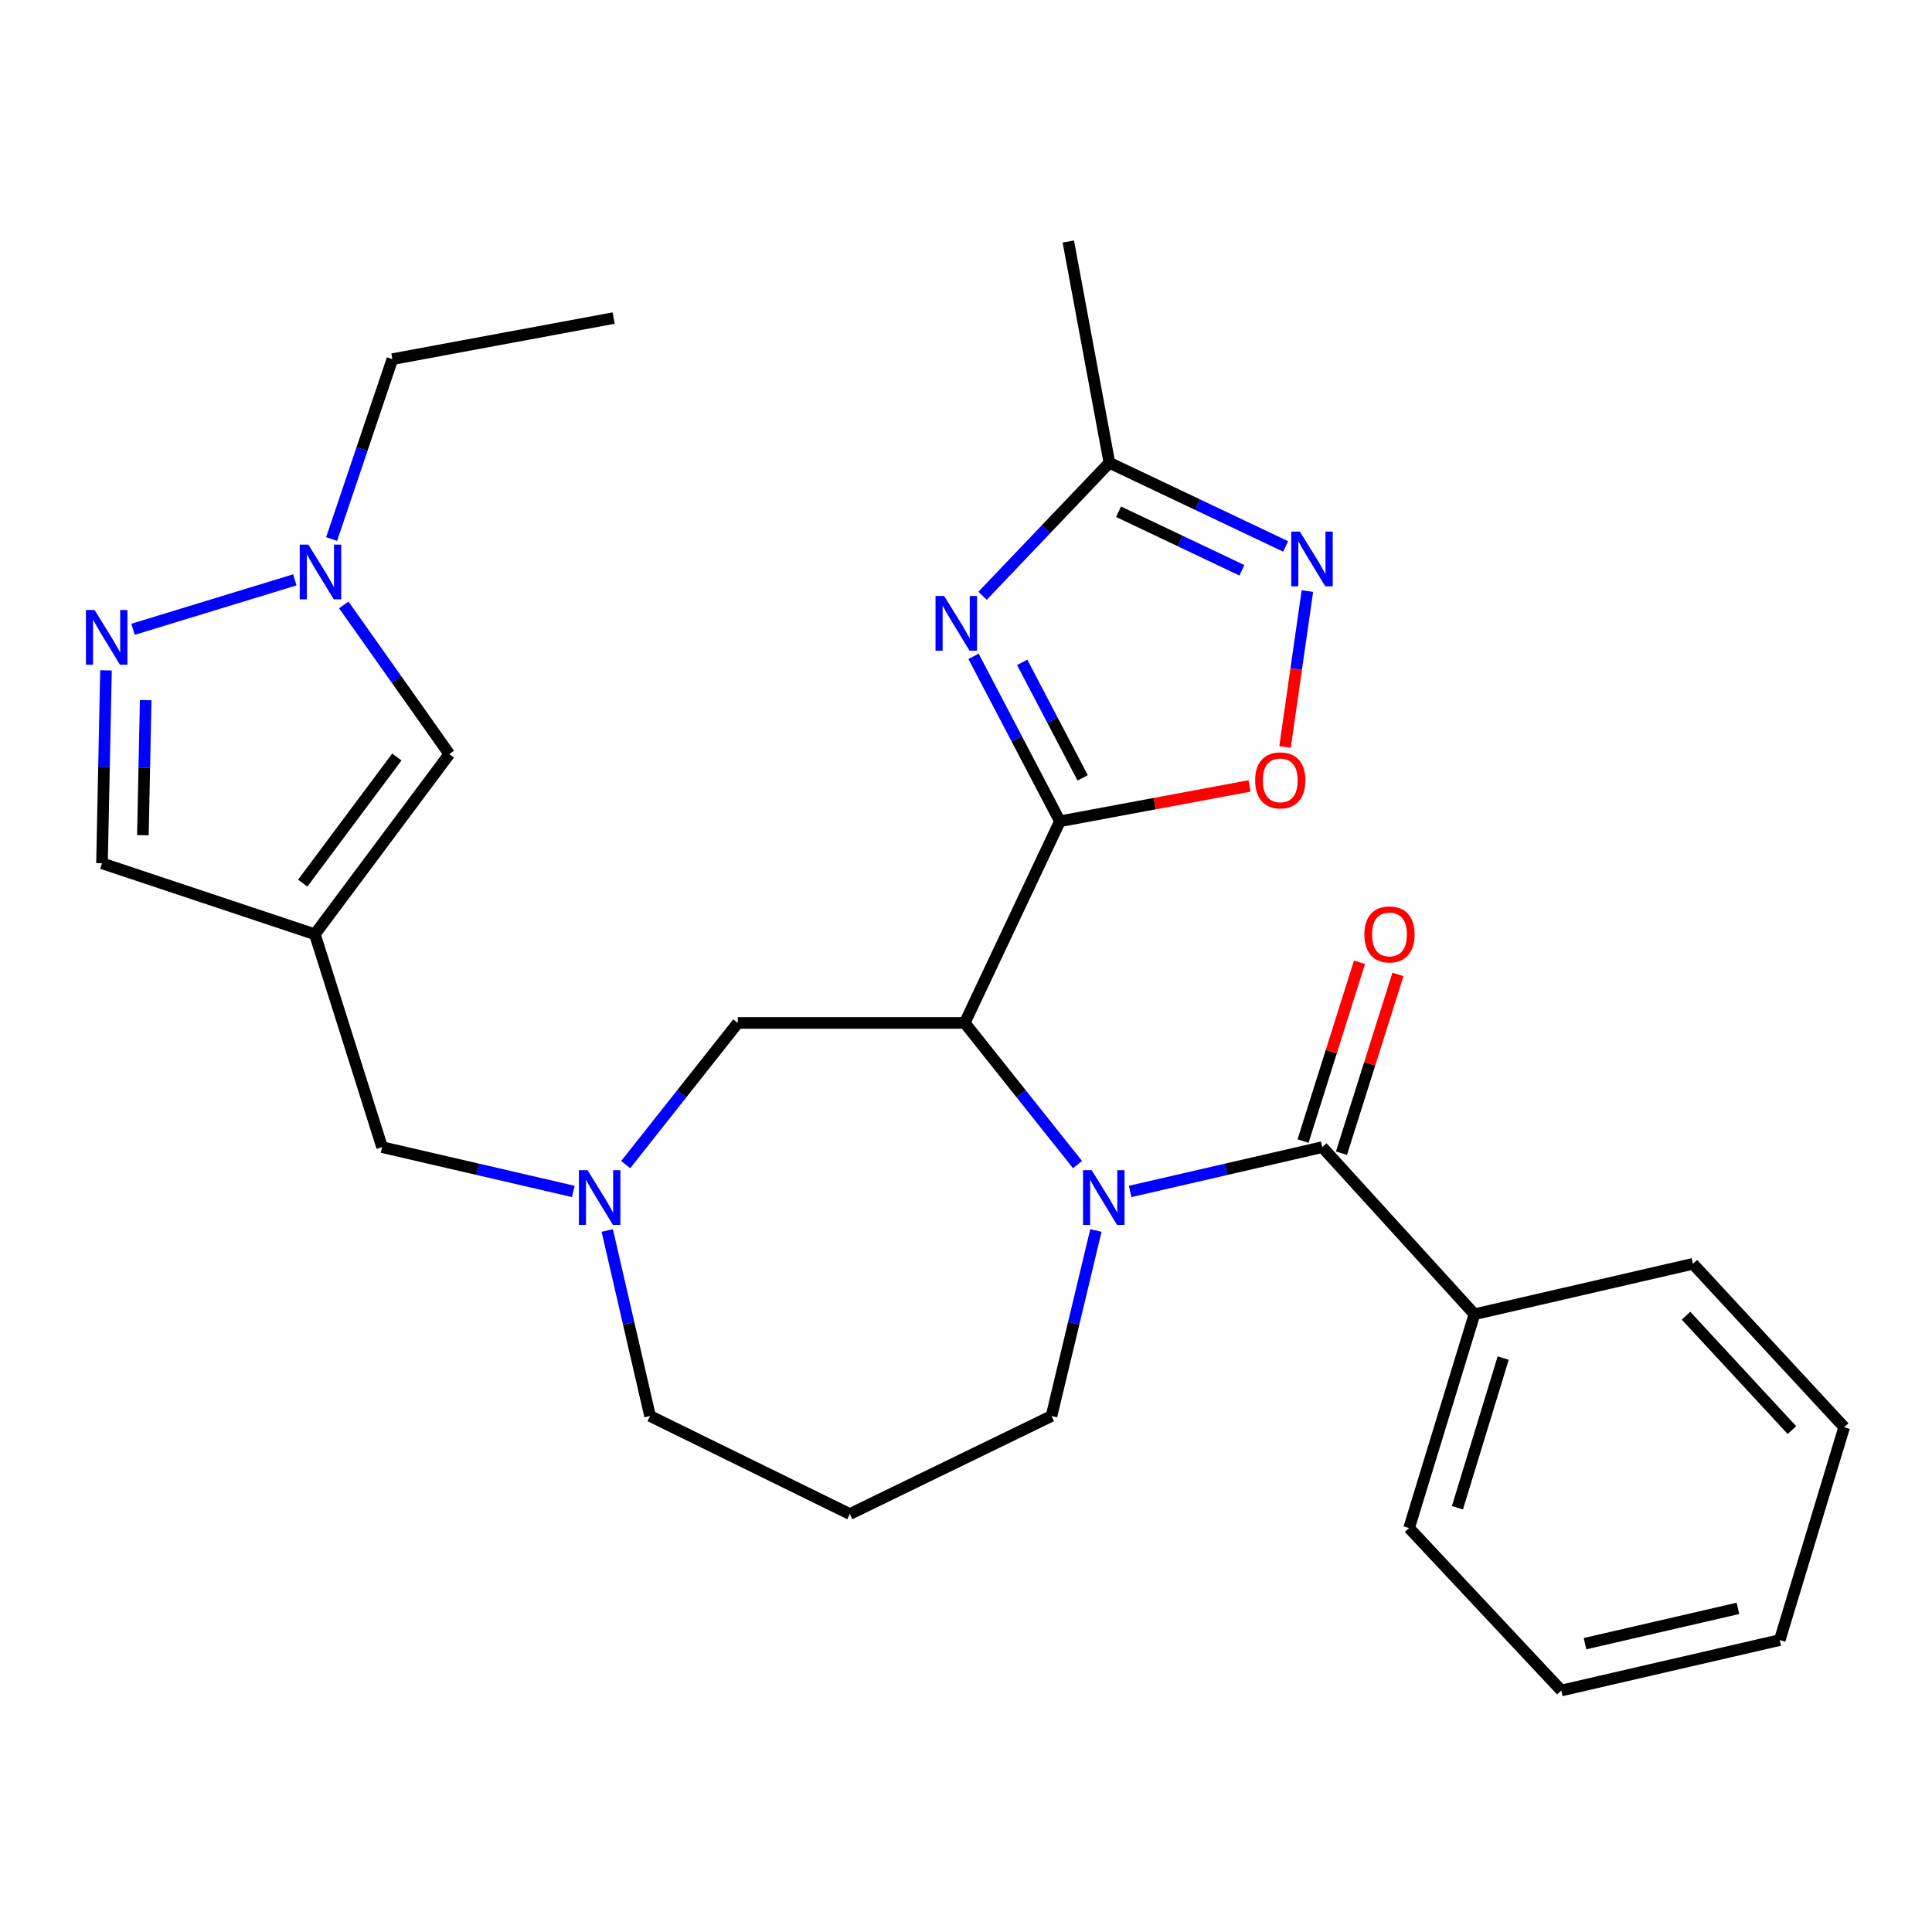 <?xml version='1.0' encoding='iso-8859-1'?>
<svg version='1.1' baseProfile='full'
              xmlns='http://www.w3.org/2000/svg'
                      xmlns:rdkit='http://www.rdkit.org/xml'
                      xmlns:xlink='http://www.w3.org/1999/xlink'
                  xml:space='preserve'
width='1000px' height='1000px' viewBox='0 0 1000 1000'>
<!-- END OF HEADER -->
<rect style='opacity:1.0;fill:#FFFFFF;stroke:none' width='1000' height='1000' x='0' y='0'> </rect>
<path class='bond-0' d='M 548.613,425.099 L 499.336,529.471' style='fill:none;fill-rule:evenodd;stroke:#000000;stroke-width:6px;stroke-linecap:butt;stroke-linejoin:miter;stroke-opacity:1' />
<path class='bond-2' d='M 548.613,425.099 L 526.254,382.401' style='fill:none;fill-rule:evenodd;stroke:#000000;stroke-width:6px;stroke-linecap:butt;stroke-linejoin:miter;stroke-opacity:1' />
<path class='bond-2' d='M 526.254,382.401 L 503.896,339.703' style='fill:none;fill-rule:evenodd;stroke:#0000FF;stroke-width:6px;stroke-linecap:butt;stroke-linejoin:miter;stroke-opacity:1' />
<path class='bond-2' d='M 560.385,402.613 L 544.734,372.724' style='fill:none;fill-rule:evenodd;stroke:#000000;stroke-width:6px;stroke-linecap:butt;stroke-linejoin:miter;stroke-opacity:1' />
<path class='bond-2' d='M 544.734,372.724 L 529.083,342.835' style='fill:none;fill-rule:evenodd;stroke:#0000FF;stroke-width:6px;stroke-linecap:butt;stroke-linejoin:miter;stroke-opacity:1' />
<path class='bond-4' d='M 548.613,425.099 L 597.687,415.949' style='fill:none;fill-rule:evenodd;stroke:#000000;stroke-width:6px;stroke-linecap:butt;stroke-linejoin:miter;stroke-opacity:1' />
<path class='bond-4' d='M 597.687,415.949 L 646.761,406.798' style='fill:none;fill-rule:evenodd;stroke:#FF0000;stroke-width:6px;stroke-linecap:butt;stroke-linejoin:miter;stroke-opacity:1' />
<path class='bond-1' d='M 499.336,529.471 L 528.537,566.133' style='fill:none;fill-rule:evenodd;stroke:#000000;stroke-width:6px;stroke-linecap:butt;stroke-linejoin:miter;stroke-opacity:1' />
<path class='bond-1' d='M 528.537,566.133 L 557.737,602.795' style='fill:none;fill-rule:evenodd;stroke:#0000FF;stroke-width:6px;stroke-linecap:butt;stroke-linejoin:miter;stroke-opacity:1' />
<path class='bond-12' d='M 499.336,529.471 L 381.892,529.471' style='fill:none;fill-rule:evenodd;stroke:#000000;stroke-width:6px;stroke-linecap:butt;stroke-linejoin:miter;stroke-opacity:1' />
<path class='bond-3' d='M 584.958,616.696 L 634.68,605.226' style='fill:none;fill-rule:evenodd;stroke:#0000FF;stroke-width:6px;stroke-linecap:butt;stroke-linejoin:miter;stroke-opacity:1' />
<path class='bond-3' d='M 634.68,605.226 L 684.403,593.756' style='fill:none;fill-rule:evenodd;stroke:#000000;stroke-width:6px;stroke-linecap:butt;stroke-linejoin:miter;stroke-opacity:1' />
<path class='bond-17' d='M 567.234,636.91 L 555.75,684.914' style='fill:none;fill-rule:evenodd;stroke:#0000FF;stroke-width:6px;stroke-linecap:butt;stroke-linejoin:miter;stroke-opacity:1' />
<path class='bond-17' d='M 555.75,684.914 L 544.267,732.918' style='fill:none;fill-rule:evenodd;stroke:#000000;stroke-width:6px;stroke-linecap:butt;stroke-linejoin:miter;stroke-opacity:1' />
<path class='bond-8' d='M 508.578,308.376 L 541.396,273.955' style='fill:none;fill-rule:evenodd;stroke:#0000FF;stroke-width:6px;stroke-linecap:butt;stroke-linejoin:miter;stroke-opacity:1' />
<path class='bond-8' d='M 541.396,273.955 L 574.213,239.534' style='fill:none;fill-rule:evenodd;stroke:#000000;stroke-width:6px;stroke-linecap:butt;stroke-linejoin:miter;stroke-opacity:1' />
<path class='bond-15' d='M 694.349,596.896 L 708.958,550.626' style='fill:none;fill-rule:evenodd;stroke:#000000;stroke-width:6px;stroke-linecap:butt;stroke-linejoin:miter;stroke-opacity:1' />
<path class='bond-15' d='M 708.958,550.626 L 723.567,504.356' style='fill:none;fill-rule:evenodd;stroke:#FF0000;stroke-width:6px;stroke-linecap:butt;stroke-linejoin:miter;stroke-opacity:1' />
<path class='bond-15' d='M 674.457,590.616 L 689.066,544.345' style='fill:none;fill-rule:evenodd;stroke:#000000;stroke-width:6px;stroke-linecap:butt;stroke-linejoin:miter;stroke-opacity:1' />
<path class='bond-15' d='M 689.066,544.345 L 703.675,498.075' style='fill:none;fill-rule:evenodd;stroke:#FF0000;stroke-width:6px;stroke-linecap:butt;stroke-linejoin:miter;stroke-opacity:1' />
<path class='bond-16' d='M 684.403,593.756 L 763.174,680.246' style='fill:none;fill-rule:evenodd;stroke:#000000;stroke-width:6px;stroke-linecap:butt;stroke-linejoin:miter;stroke-opacity:1' />
<path class='bond-6' d='M 665.13,386.621 L 670.915,346.274' style='fill:none;fill-rule:evenodd;stroke:#FF0000;stroke-width:6px;stroke-linecap:butt;stroke-linejoin:miter;stroke-opacity:1' />
<path class='bond-6' d='M 670.915,346.274 L 676.701,305.927' style='fill:none;fill-rule:evenodd;stroke:#0000FF;stroke-width:6px;stroke-linecap:butt;stroke-linejoin:miter;stroke-opacity:1' />
<path class='bond-5' d='M 162.973,483.567 L 197.764,593.756' style='fill:none;fill-rule:evenodd;stroke:#000000;stroke-width:6px;stroke-linecap:butt;stroke-linejoin:miter;stroke-opacity:1' />
<path class='bond-11' d='M 162.973,483.567 L 232.566,390.309' style='fill:none;fill-rule:evenodd;stroke:#000000;stroke-width:6px;stroke-linecap:butt;stroke-linejoin:miter;stroke-opacity:1' />
<path class='bond-11' d='M 156.694,457.102 L 205.408,391.822' style='fill:none;fill-rule:evenodd;stroke:#000000;stroke-width:6px;stroke-linecap:butt;stroke-linejoin:miter;stroke-opacity:1' />
<path class='bond-13' d='M 162.973,483.567 L 52.795,446.841' style='fill:none;fill-rule:evenodd;stroke:#000000;stroke-width:6px;stroke-linecap:butt;stroke-linejoin:miter;stroke-opacity:1' />
<path class='bond-28' d='M 665.441,282.835 L 619.827,261.184' style='fill:none;fill-rule:evenodd;stroke:#0000FF;stroke-width:6px;stroke-linecap:butt;stroke-linejoin:miter;stroke-opacity:1' />
<path class='bond-28' d='M 619.827,261.184 L 574.213,239.534' style='fill:none;fill-rule:evenodd;stroke:#000000;stroke-width:6px;stroke-linecap:butt;stroke-linejoin:miter;stroke-opacity:1' />
<path class='bond-28' d='M 642.812,295.185 L 610.883,280.03' style='fill:none;fill-rule:evenodd;stroke:#0000FF;stroke-width:6px;stroke-linecap:butt;stroke-linejoin:miter;stroke-opacity:1' />
<path class='bond-28' d='M 610.883,280.03 L 578.953,264.875' style='fill:none;fill-rule:evenodd;stroke:#000000;stroke-width:6px;stroke-linecap:butt;stroke-linejoin:miter;stroke-opacity:1' />
<path class='bond-7' d='M 54.864,346.979 L 53.829,396.91' style='fill:none;fill-rule:evenodd;stroke:#0000FF;stroke-width:6px;stroke-linecap:butt;stroke-linejoin:miter;stroke-opacity:1' />
<path class='bond-7' d='M 53.829,396.91 L 52.795,446.841' style='fill:none;fill-rule:evenodd;stroke:#000000;stroke-width:6px;stroke-linecap:butt;stroke-linejoin:miter;stroke-opacity:1' />
<path class='bond-7' d='M 75.409,362.39 L 74.685,397.342' style='fill:none;fill-rule:evenodd;stroke:#0000FF;stroke-width:6px;stroke-linecap:butt;stroke-linejoin:miter;stroke-opacity:1' />
<path class='bond-7' d='M 74.685,397.342 L 73.961,432.293' style='fill:none;fill-rule:evenodd;stroke:#000000;stroke-width:6px;stroke-linecap:butt;stroke-linejoin:miter;stroke-opacity:1' />
<path class='bond-30' d='M 68.85,325.727 L 152.605,300.125' style='fill:none;fill-rule:evenodd;stroke:#0000FF;stroke-width:6px;stroke-linecap:butt;stroke-linejoin:miter;stroke-opacity:1' />
<path class='bond-21' d='M 574.213,239.534 L 552.959,124.999' style='fill:none;fill-rule:evenodd;stroke:#000000;stroke-width:6px;stroke-linecap:butt;stroke-linejoin:miter;stroke-opacity:1' />
<path class='bond-9' d='M 177.943,313.112 L 205.255,351.711' style='fill:none;fill-rule:evenodd;stroke:#0000FF;stroke-width:6px;stroke-linecap:butt;stroke-linejoin:miter;stroke-opacity:1' />
<path class='bond-9' d='M 205.255,351.711 L 232.566,390.309' style='fill:none;fill-rule:evenodd;stroke:#000000;stroke-width:6px;stroke-linecap:butt;stroke-linejoin:miter;stroke-opacity:1' />
<path class='bond-20' d='M 171.647,278.999 L 187.371,232.449' style='fill:none;fill-rule:evenodd;stroke:#0000FF;stroke-width:6px;stroke-linecap:butt;stroke-linejoin:miter;stroke-opacity:1' />
<path class='bond-20' d='M 187.371,232.449 L 203.095,185.9' style='fill:none;fill-rule:evenodd;stroke:#000000;stroke-width:6px;stroke-linecap:butt;stroke-linejoin:miter;stroke-opacity:1' />
<path class='bond-10' d='M 323.861,602.802 L 352.876,566.137' style='fill:none;fill-rule:evenodd;stroke:#0000FF;stroke-width:6px;stroke-linecap:butt;stroke-linejoin:miter;stroke-opacity:1' />
<path class='bond-10' d='M 352.876,566.137 L 381.892,529.471' style='fill:none;fill-rule:evenodd;stroke:#000000;stroke-width:6px;stroke-linecap:butt;stroke-linejoin:miter;stroke-opacity:1' />
<path class='bond-14' d='M 296.745,616.686 L 247.255,605.221' style='fill:none;fill-rule:evenodd;stroke:#0000FF;stroke-width:6px;stroke-linecap:butt;stroke-linejoin:miter;stroke-opacity:1' />
<path class='bond-14' d='M 247.255,605.221 L 197.764,593.756' style='fill:none;fill-rule:evenodd;stroke:#000000;stroke-width:6px;stroke-linecap:butt;stroke-linejoin:miter;stroke-opacity:1' />
<path class='bond-19' d='M 314.311,636.904 L 325.387,684.911' style='fill:none;fill-rule:evenodd;stroke:#0000FF;stroke-width:6px;stroke-linecap:butt;stroke-linejoin:miter;stroke-opacity:1' />
<path class='bond-19' d='M 325.387,684.911 L 336.462,732.918' style='fill:none;fill-rule:evenodd;stroke:#000000;stroke-width:6px;stroke-linecap:butt;stroke-linejoin:miter;stroke-opacity:1' />
<path class='bond-22' d='M 763.174,680.246 L 729.345,790.91' style='fill:none;fill-rule:evenodd;stroke:#000000;stroke-width:6px;stroke-linecap:butt;stroke-linejoin:miter;stroke-opacity:1' />
<path class='bond-22' d='M 778.049,702.944 L 754.369,780.409' style='fill:none;fill-rule:evenodd;stroke:#000000;stroke-width:6px;stroke-linecap:butt;stroke-linejoin:miter;stroke-opacity:1' />
<path class='bond-23' d='M 763.174,680.246 L 876.249,654.159' style='fill:none;fill-rule:evenodd;stroke:#000000;stroke-width:6px;stroke-linecap:butt;stroke-linejoin:miter;stroke-opacity:1' />
<path class='bond-18' d='M 544.267,732.918 L 439.872,783.667' style='fill:none;fill-rule:evenodd;stroke:#000000;stroke-width:6px;stroke-linecap:butt;stroke-linejoin:miter;stroke-opacity:1' />
<path class='bond-29' d='M 439.872,783.667 L 336.462,732.918' style='fill:none;fill-rule:evenodd;stroke:#000000;stroke-width:6px;stroke-linecap:butt;stroke-linejoin:miter;stroke-opacity:1' />
<path class='bond-24' d='M 203.095,185.9 L 317.618,164.634' style='fill:none;fill-rule:evenodd;stroke:#000000;stroke-width:6px;stroke-linecap:butt;stroke-linejoin:miter;stroke-opacity:1' />
<path class='bond-25' d='M 729.345,790.91 L 808.128,875.001' style='fill:none;fill-rule:evenodd;stroke:#000000;stroke-width:6px;stroke-linecap:butt;stroke-linejoin:miter;stroke-opacity:1' />
<path class='bond-26' d='M 876.249,654.159 L 954.545,738.724' style='fill:none;fill-rule:evenodd;stroke:#000000;stroke-width:6px;stroke-linecap:butt;stroke-linejoin:miter;stroke-opacity:1' />
<path class='bond-26' d='M 872.687,681.016 L 927.494,740.212' style='fill:none;fill-rule:evenodd;stroke:#000000;stroke-width:6px;stroke-linecap:butt;stroke-linejoin:miter;stroke-opacity:1' />
<path class='bond-31' d='M 808.128,875.001 L 921.192,848.902' style='fill:none;fill-rule:evenodd;stroke:#000000;stroke-width:6px;stroke-linecap:butt;stroke-linejoin:miter;stroke-opacity:1' />
<path class='bond-31' d='M 820.396,850.76 L 899.541,832.491' style='fill:none;fill-rule:evenodd;stroke:#000000;stroke-width:6px;stroke-linecap:butt;stroke-linejoin:miter;stroke-opacity:1' />
<path class='bond-27' d='M 954.545,738.724 L 921.192,848.902' style='fill:none;fill-rule:evenodd;stroke:#000000;stroke-width:6px;stroke-linecap:butt;stroke-linejoin:miter;stroke-opacity:1' />
<path  class='atom-2' d='M 565.056 605.683
L 574.336 620.683
Q 575.256 622.163, 576.736 624.843
Q 578.216 627.523, 578.296 627.683
L 578.296 605.683
L 582.056 605.683
L 582.056 634.003
L 578.176 634.003
L 568.216 617.603
Q 567.056 615.683, 565.816 613.483
Q 564.616 611.283, 564.256 610.603
L 564.256 634.003
L 560.576 634.003
L 560.576 605.683
L 565.056 605.683
' fill='#0000FF'/>
<path  class='atom-3' d='M 488.707 308.492
L 497.987 323.492
Q 498.907 324.972, 500.387 327.652
Q 501.867 330.332, 501.947 330.492
L 501.947 308.492
L 505.707 308.492
L 505.707 336.812
L 501.827 336.812
L 491.867 320.412
Q 490.707 318.492, 489.467 316.292
Q 488.267 314.092, 487.907 313.412
L 487.907 336.812
L 484.227 336.812
L 484.227 308.492
L 488.707 308.492
' fill='#0000FF'/>
<path  class='atom-5' d='M 649.662 403.913
Q 649.662 397.113, 653.022 393.313
Q 656.382 389.513, 662.662 389.513
Q 668.942 389.513, 672.302 393.313
Q 675.662 397.113, 675.662 403.913
Q 675.662 410.793, 672.262 414.713
Q 668.862 418.593, 662.662 418.593
Q 656.422 418.593, 653.022 414.713
Q 649.662 410.833, 649.662 403.913
M 662.662 415.393
Q 666.982 415.393, 669.302 412.513
Q 671.662 409.593, 671.662 403.913
Q 671.662 398.353, 669.302 395.553
Q 666.982 392.713, 662.662 392.713
Q 658.342 392.713, 655.982 395.513
Q 653.662 398.313, 653.662 403.913
Q 653.662 409.633, 655.982 412.513
Q 658.342 415.393, 662.662 415.393
' fill='#FF0000'/>
<path  class='atom-7' d='M 672.823 275.15
L 682.103 290.15
Q 683.023 291.63, 684.503 294.31
Q 685.983 296.99, 686.063 297.15
L 686.063 275.15
L 689.823 275.15
L 689.823 303.47
L 685.943 303.47
L 675.983 287.07
Q 674.823 285.15, 673.583 282.95
Q 672.383 280.75, 672.023 280.07
L 672.023 303.47
L 668.343 303.47
L 668.343 275.15
L 672.823 275.15
' fill='#0000FF'/>
<path  class='atom-8' d='M 48.957 315.735
L 58.237 330.735
Q 59.157 332.215, 60.637 334.895
Q 62.117 337.575, 62.197 337.735
L 62.197 315.735
L 65.957 315.735
L 65.957 344.055
L 62.077 344.055
L 52.117 327.655
Q 50.957 325.735, 49.717 323.535
Q 48.517 321.335, 48.157 320.655
L 48.157 344.055
L 44.477 344.055
L 44.477 315.735
L 48.957 315.735
' fill='#0000FF'/>
<path  class='atom-10' d='M 159.622 281.906
L 168.902 296.906
Q 169.822 298.386, 171.302 301.066
Q 172.782 303.746, 172.862 303.906
L 172.862 281.906
L 176.622 281.906
L 176.622 310.226
L 172.742 310.226
L 162.782 293.826
Q 161.622 291.906, 160.382 289.706
Q 159.182 287.506, 158.822 286.826
L 158.822 310.226
L 155.142 310.226
L 155.142 281.906
L 159.622 281.906
' fill='#0000FF'/>
<path  class='atom-11' d='M 304.115 605.683
L 313.395 620.683
Q 314.315 622.163, 315.795 624.843
Q 317.275 627.523, 317.355 627.683
L 317.355 605.683
L 321.115 605.683
L 321.115 634.003
L 317.235 634.003
L 307.275 617.603
Q 306.115 615.683, 304.875 613.483
Q 303.675 611.283, 303.315 610.603
L 303.315 634.003
L 299.635 634.003
L 299.635 605.683
L 304.115 605.683
' fill='#0000FF'/>
<path  class='atom-16' d='M 706.193 483.647
Q 706.193 476.847, 709.553 473.047
Q 712.913 469.247, 719.193 469.247
Q 725.473 469.247, 728.833 473.047
Q 732.193 476.847, 732.193 483.647
Q 732.193 490.527, 728.793 494.447
Q 725.393 498.327, 719.193 498.327
Q 712.953 498.327, 709.553 494.447
Q 706.193 490.567, 706.193 483.647
M 719.193 495.127
Q 723.513 495.127, 725.833 492.247
Q 728.193 489.327, 728.193 483.647
Q 728.193 478.087, 725.833 475.287
Q 723.513 472.447, 719.193 472.447
Q 714.873 472.447, 712.513 475.247
Q 710.193 478.047, 710.193 483.647
Q 710.193 489.367, 712.513 492.247
Q 714.873 495.127, 719.193 495.127
' fill='#FF0000'/>
</svg>
